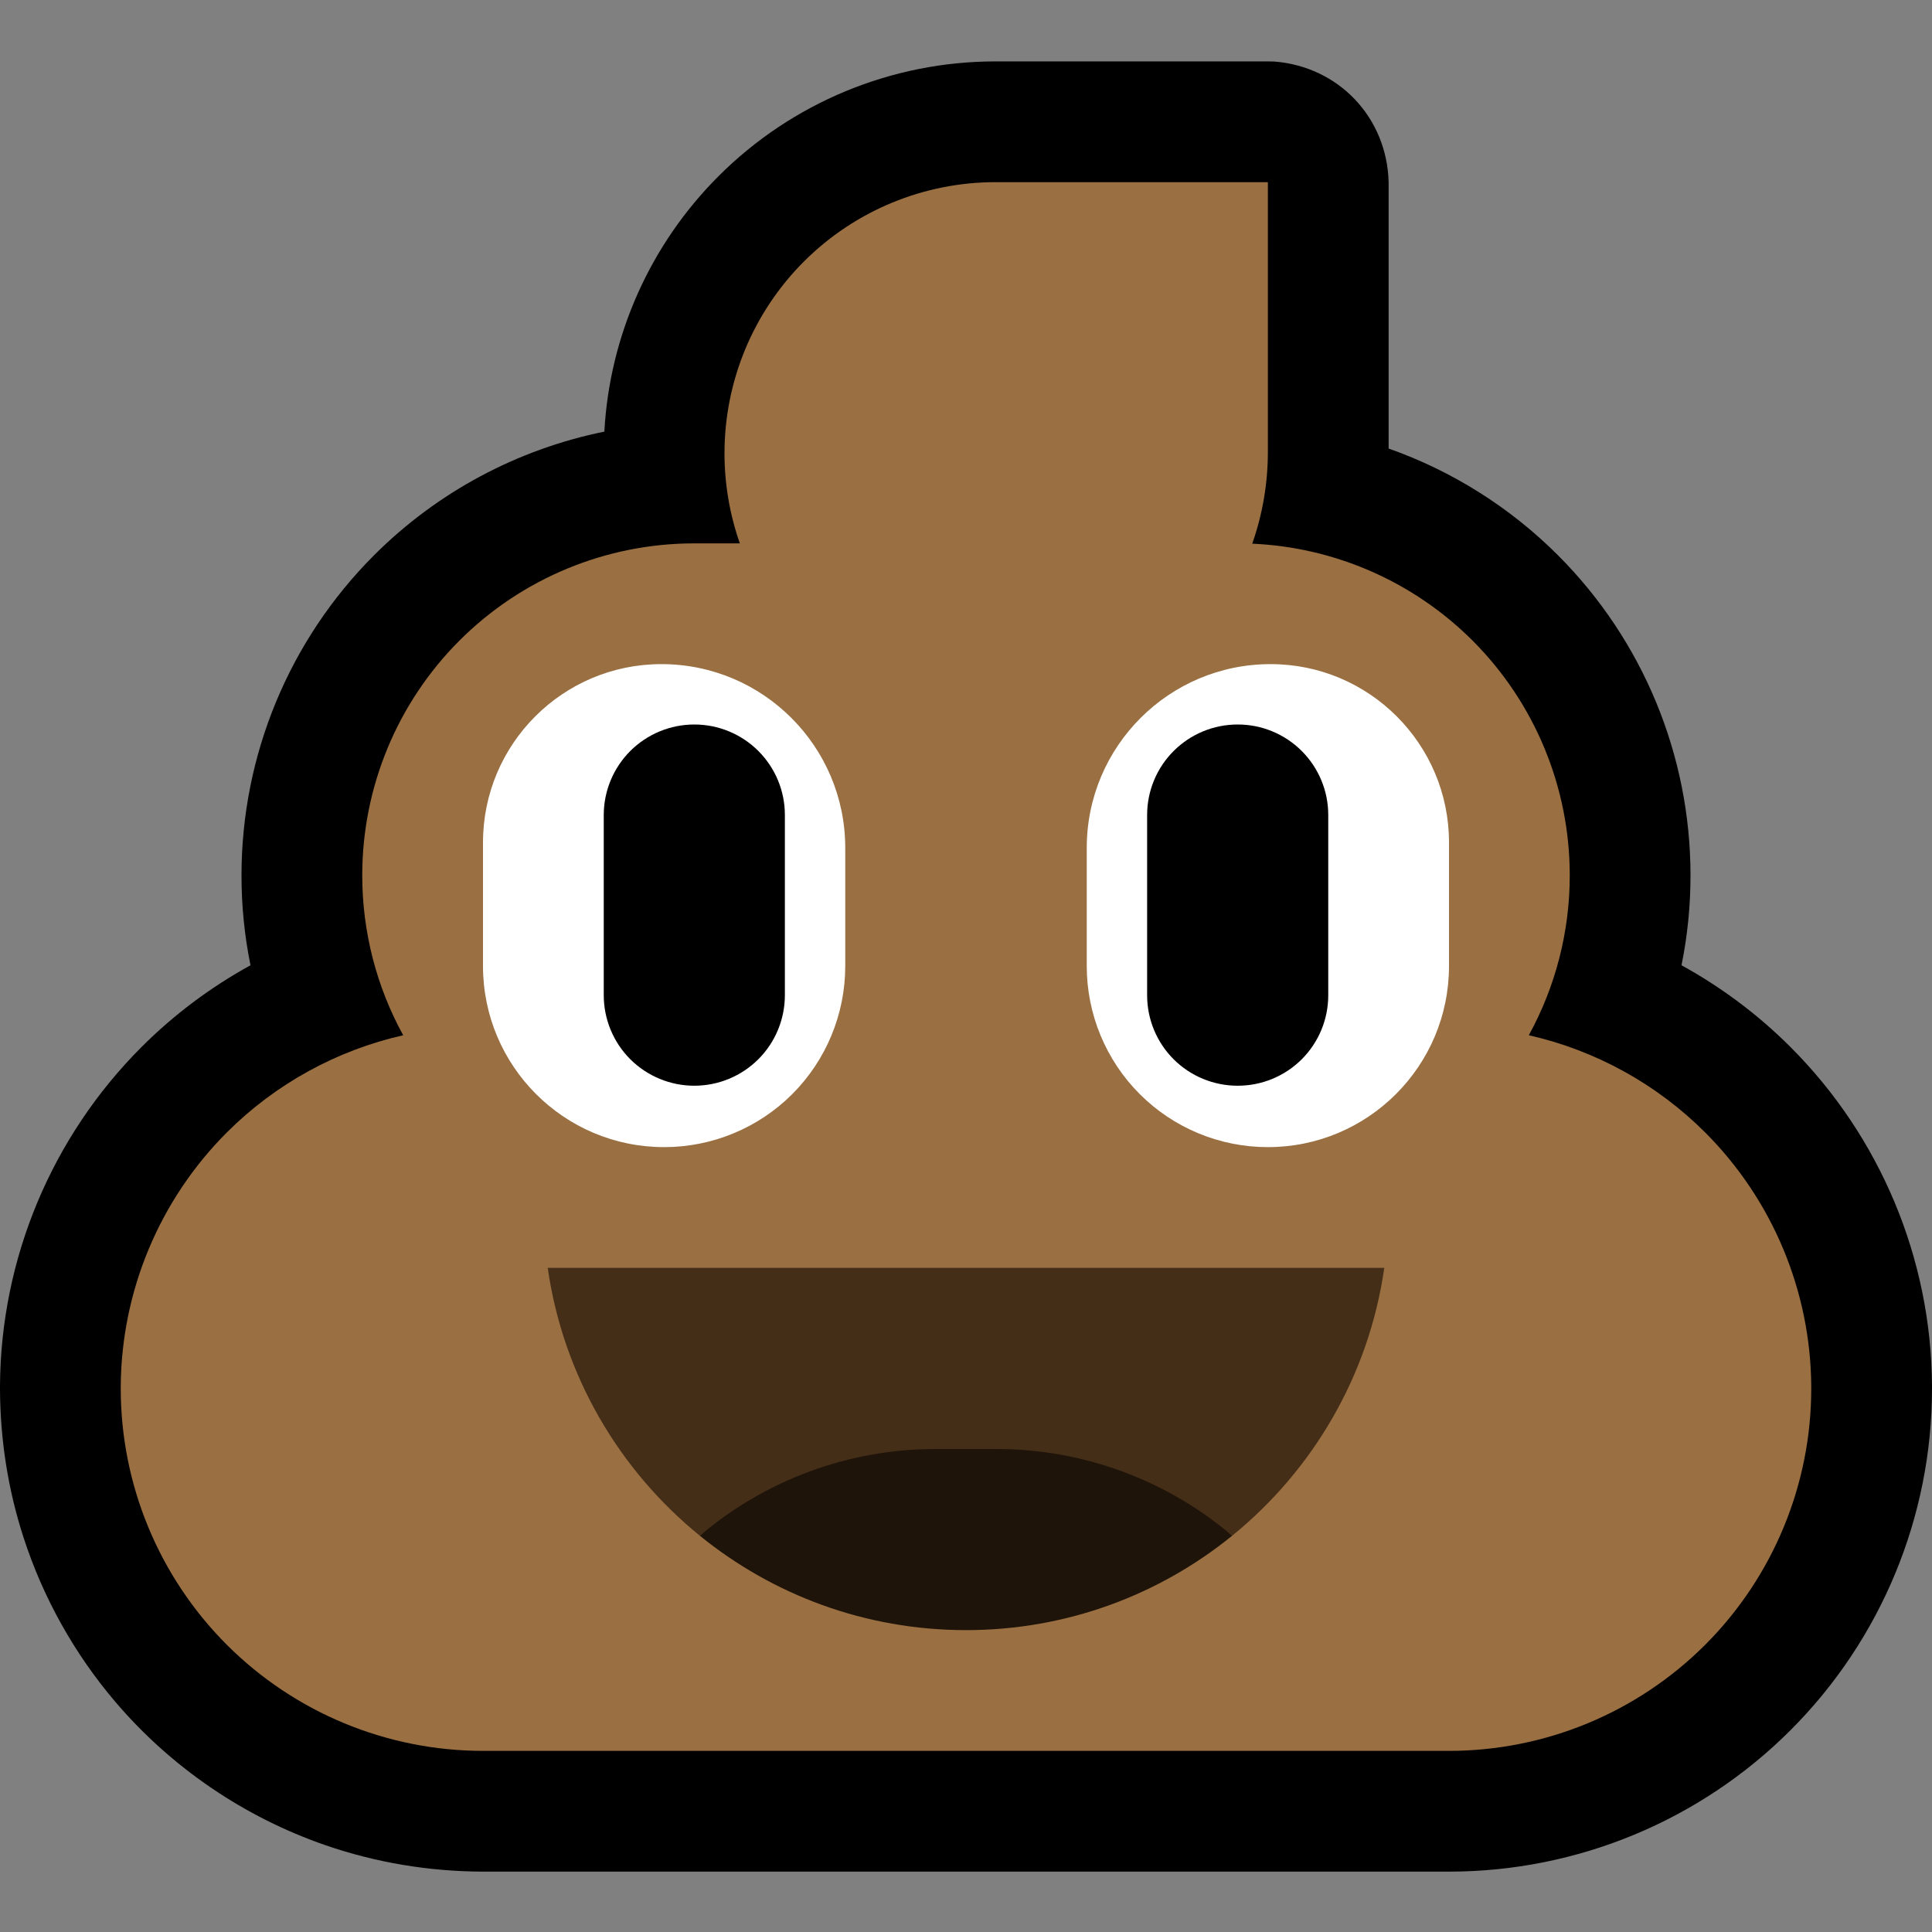 <svg clip-rule="evenodd" fill-rule="evenodd" stroke-linejoin="round" stroke-miterlimit="2" viewBox="0 0 32 32" xmlns="http://www.w3.org/2000/svg" xmlns:xlink="http://www.w3.org/1999/xlink"><rect x="0" y="0" width="32" height="32" fill="#808080" stroke="none"/><clipPath id="a"><path clip-rule="evenodd" d="m0 0h32v32h-32z"/></clipPath><path d="m0 0h32v32h-32z" fill="none"/><g clip-path="url(#a)"><path d="m21.103 1.019c1.069.082 1.87.927 1.897 1.998v4.412c1.045.369 2.005.968 2.804 1.767 1.406 1.406 2.196 3.313 2.196 5.302v.004c0 .503-.05 1-.149 1.486.657.361 1.266.815 1.806 1.355 1.488 1.489 2.33 3.504 2.343 5.607v.05c0 2.122-.843 4.157-2.343 5.657s-3.535 2.343-5.657 2.343c0 0-16 0-16.006 0-.884-.003-1.763-.148-2.599-.436-1.35-.465-2.564-1.293-3.488-2.38-.677-.796-1.195-1.724-1.517-2.718-.258-.794-.387-1.625-.39-2.46v-.056c.013-2.103.855-4.118 2.343-5.607.54-.54 1.149-.994 1.806-1.355-.099-.486-.149-.983-.149-1.486v-.004c0-1.989.79-3.896 2.196-5.302 1.05-1.05 2.38-1.756 3.814-2.047.087-1.591.758-3.099 1.891-4.231 1.217-1.218 2.868-1.901 4.589-1.901h4.51z"/><path d="m21 7.5c-.002.508-.087 1.011-.254 1.491l-.005.014c1.371.06 2.674.631 3.649 1.605 1.031 1.031 1.61 2.43 1.61 3.888v.004c0 .933-.237 1.842-.678 2.645 1.097.248 2.112.802 2.921 1.61 1.116 1.117 1.747 2.628 1.757 4.206v.037c0 1.591-.632 3.117-1.757 4.243-1.126 1.125-2.652 1.757-4.243 1.757h-16c-1.591 0-3.117-.632-4.243-1.757-1.125-1.126-1.757-2.652-1.757-4.243v-.037c.01-1.578.641-3.089 1.757-4.206.809-.808 1.824-1.362 2.921-1.61-.441-.803-.678-1.712-.678-2.645v-.004c0-1.458.579-2.857 1.61-3.888s2.43-1.61 3.888-1.61h.756c-.166-.474-.254-.978-.254-1.49 0-.001 0-.002 0-.003 0-1.191.473-2.333 1.315-3.175s1.984-1.315 3.175-1.315h4.51z" fill="#9a6f42"/><path d="m11.002 19c.795 0 1.558-.316 2.12-.878s.878-1.325.878-2.12c0-.64 0-1.316 0-1.958 0-1.681-1.363-3.044-3.044-3.044-.001 0-.001 0-.002 0-1.631 0-2.954 1.323-2.954 2.954v2.046c0 1.657 1.343 3 3 3z" fill="#fff"/><path d="m10 13.5c0-.398.158-.779.439-1.061.282-.281.663-.439 1.061-.439h.002c.397 0 .778.158 1.059.439s.439.662.439 1.059v2.985c0 .398-.158.78-.439 1.061-.282.281-.663.439-1.061.439s-.779-.158-1.061-.439c-.281-.281-.439-.663-.439-1.061 0-.911 0-2.071 0-2.983z"/><path d="m20.998 19c-.795 0-1.558-.316-2.12-.878s-.878-1.325-.878-2.12c0-.64 0-1.316 0-1.958 0-1.681 1.363-3.044 3.044-3.044h.002c1.631 0 2.954 1.323 2.954 2.954v2.046c0 1.657-1.343 3-3 3-.001 0-.001 0-.002 0z" fill="#fff"/><path d="m22 13.498c0-.397-.158-.778-.439-1.059s-.662-.439-1.059-.439h-.004c-.397 0-.778.158-1.059.439s-.439.662-.439 1.059v2.987c0 .398.158.779.439 1.06.281.28.662.438 1.059.438h.004c.397 0 .778-.158 1.059-.438.281-.281.439-.662.439-1.06z"/><path d="m11.591 25.436c-1.336-1.086-2.264-2.653-2.519-4.436h13.856c-.255 1.783-1.183 3.35-2.519 4.436-1.085-.924-7.733-.924-8.818 0z" fill="#452e18"/><path d="m16.507 24c1.434 0 2.817.512 3.902 1.436-1.204.978-2.738 1.564-4.409 1.564s-3.205-.586-4.409-1.564c1.085-.924 2.468-1.436 3.902-1.436z" fill="#1f140a"/></g></svg>